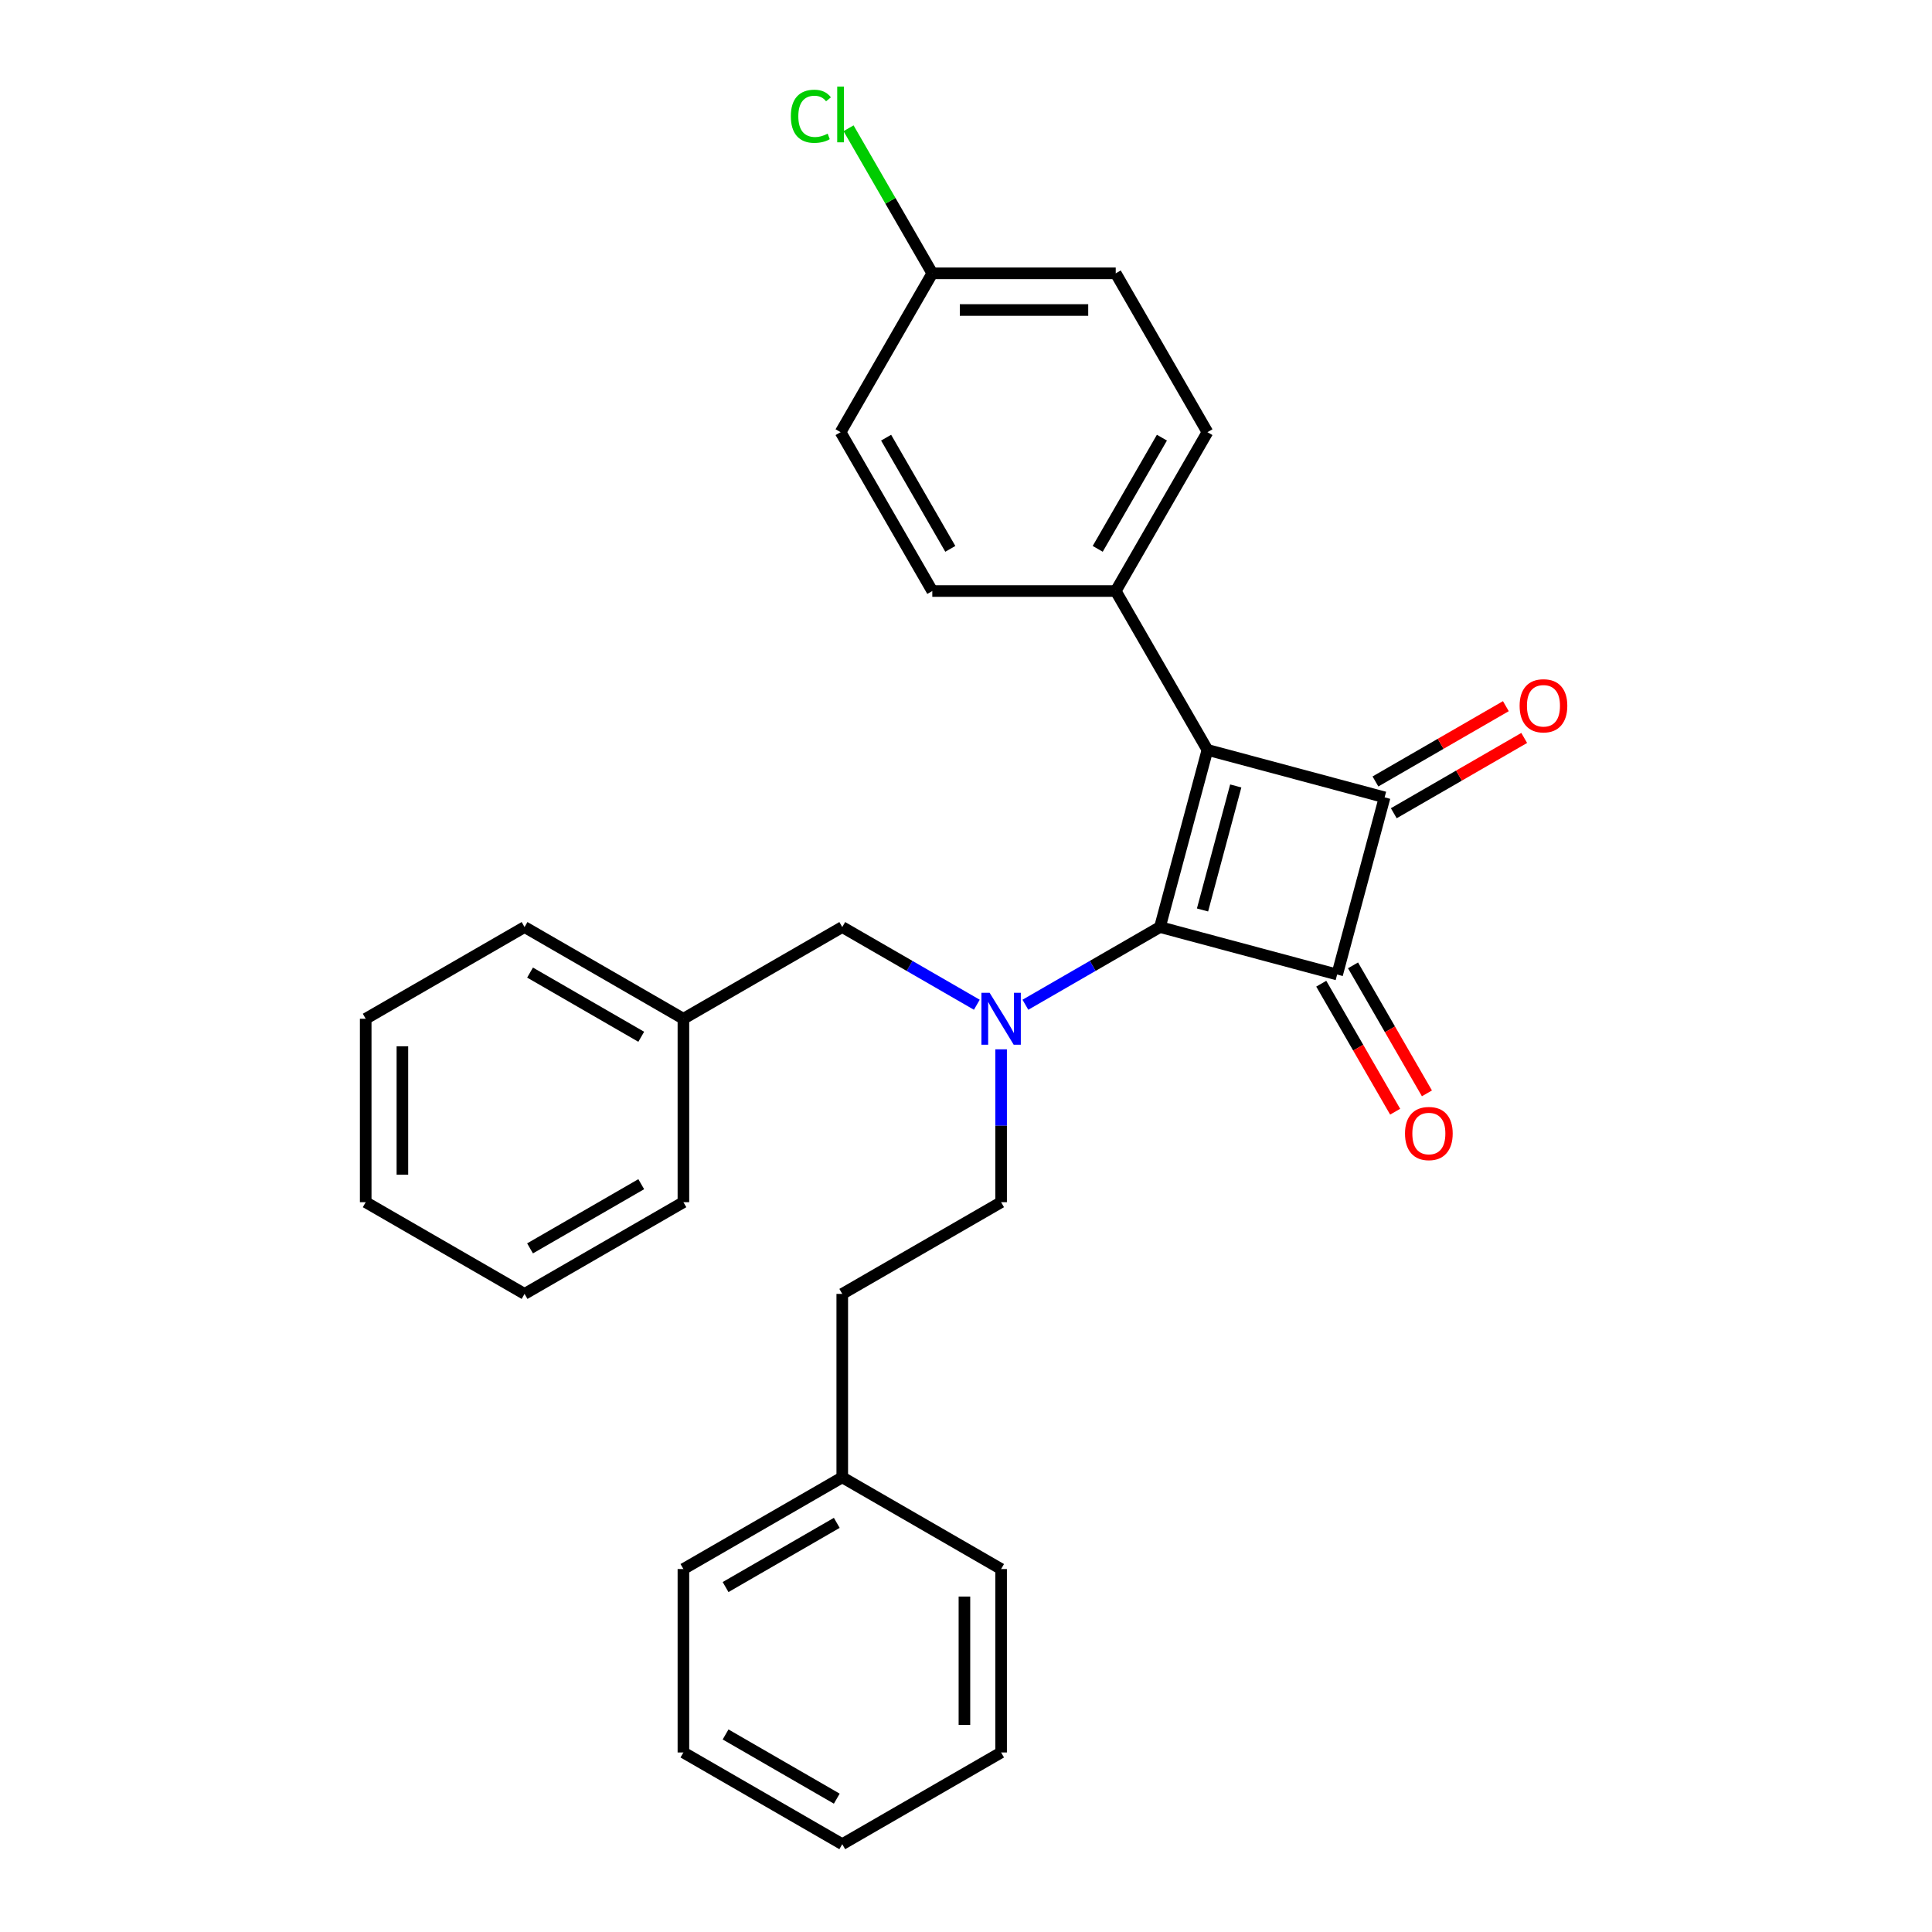 <?xml version='1.0' encoding='iso-8859-1'?>
<svg version='1.1' baseProfile='full'
              xmlns='http://www.w3.org/2000/svg'
                      xmlns:rdkit='http://www.rdkit.org/xml'
                      xmlns:xlink='http://www.w3.org/1999/xlink'
                  xml:space='preserve'
width='1000px' height='1000px' viewBox='0 0 1000 1000'>
<!-- END OF HEADER -->
<rect style='opacity:1.0;fill:#FFFFFF;stroke:none' width='1000' height='1000' x='0' y='0'> </rect>
<path class='bond-0' d='M 600.395,479.842 L 624.968,388.136' style='fill:none;fill-rule:evenodd;stroke:#000000;stroke-width:6px;stroke-linecap:butt;stroke-linejoin:miter;stroke-opacity:1' />
<path class='bond-0' d='M 622.422,471 L 639.623,406.806' style='fill:none;fill-rule:evenodd;stroke:#000000;stroke-width:6px;stroke-linecap:butt;stroke-linejoin:miter;stroke-opacity:1' />
<path class='bond-1' d='M 600.395,479.842 L 692.101,504.414' style='fill:none;fill-rule:evenodd;stroke:#000000;stroke-width:6px;stroke-linecap:butt;stroke-linejoin:miter;stroke-opacity:1' />
<path class='bond-3' d='M 600.395,479.842 L 565.57,499.948' style='fill:none;fill-rule:evenodd;stroke:#000000;stroke-width:6px;stroke-linecap:butt;stroke-linejoin:miter;stroke-opacity:1' />
<path class='bond-3' d='M 565.57,499.948 L 530.744,520.055' style='fill:none;fill-rule:evenodd;stroke:#0000FF;stroke-width:6px;stroke-linecap:butt;stroke-linejoin:miter;stroke-opacity:1' />
<path class='bond-4' d='M 624.968,388.136 L 577.497,305.915' style='fill:none;fill-rule:evenodd;stroke:#000000;stroke-width:6px;stroke-linecap:butt;stroke-linejoin:miter;stroke-opacity:1' />
<path class='bond-28' d='M 624.968,388.136 L 716.674,412.708' style='fill:none;fill-rule:evenodd;stroke:#000000;stroke-width:6px;stroke-linecap:butt;stroke-linejoin:miter;stroke-opacity:1' />
<path class='bond-2' d='M 692.101,504.414 L 716.674,412.708' style='fill:none;fill-rule:evenodd;stroke:#000000;stroke-width:6px;stroke-linecap:butt;stroke-linejoin:miter;stroke-opacity:1' />
<path class='bond-5' d='M 683.879,509.161 L 703.004,542.287' style='fill:none;fill-rule:evenodd;stroke:#000000;stroke-width:6px;stroke-linecap:butt;stroke-linejoin:miter;stroke-opacity:1' />
<path class='bond-5' d='M 703.004,542.287 L 722.13,575.413' style='fill:none;fill-rule:evenodd;stroke:#FF0000;stroke-width:6px;stroke-linecap:butt;stroke-linejoin:miter;stroke-opacity:1' />
<path class='bond-5' d='M 700.323,499.667 L 719.449,532.793' style='fill:none;fill-rule:evenodd;stroke:#000000;stroke-width:6px;stroke-linecap:butt;stroke-linejoin:miter;stroke-opacity:1' />
<path class='bond-5' d='M 719.449,532.793 L 738.574,565.919' style='fill:none;fill-rule:evenodd;stroke:#FF0000;stroke-width:6px;stroke-linecap:butt;stroke-linejoin:miter;stroke-opacity:1' />
<path class='bond-6' d='M 721.421,420.93 L 755.173,401.443' style='fill:none;fill-rule:evenodd;stroke:#000000;stroke-width:6px;stroke-linecap:butt;stroke-linejoin:miter;stroke-opacity:1' />
<path class='bond-6' d='M 755.173,401.443 L 788.926,381.956' style='fill:none;fill-rule:evenodd;stroke:#FF0000;stroke-width:6px;stroke-linecap:butt;stroke-linejoin:miter;stroke-opacity:1' />
<path class='bond-6' d='M 711.927,404.486 L 745.679,384.999' style='fill:none;fill-rule:evenodd;stroke:#000000;stroke-width:6px;stroke-linecap:butt;stroke-linejoin:miter;stroke-opacity:1' />
<path class='bond-6' d='M 745.679,384.999 L 779.432,365.512' style='fill:none;fill-rule:evenodd;stroke:#FF0000;stroke-width:6px;stroke-linecap:butt;stroke-linejoin:miter;stroke-opacity:1' />
<path class='bond-7' d='M 505.604,520.055 L 470.779,499.948' style='fill:none;fill-rule:evenodd;stroke:#0000FF;stroke-width:6px;stroke-linecap:butt;stroke-linejoin:miter;stroke-opacity:1' />
<path class='bond-7' d='M 470.779,499.948 L 435.953,479.842' style='fill:none;fill-rule:evenodd;stroke:#000000;stroke-width:6px;stroke-linecap:butt;stroke-linejoin:miter;stroke-opacity:1' />
<path class='bond-8' d='M 518.174,543.129 L 518.174,582.691' style='fill:none;fill-rule:evenodd;stroke:#0000FF;stroke-width:6px;stroke-linecap:butt;stroke-linejoin:miter;stroke-opacity:1' />
<path class='bond-8' d='M 518.174,582.691 L 518.174,622.253' style='fill:none;fill-rule:evenodd;stroke:#000000;stroke-width:6px;stroke-linecap:butt;stroke-linejoin:miter;stroke-opacity:1' />
<path class='bond-9' d='M 577.497,305.915 L 624.968,223.694' style='fill:none;fill-rule:evenodd;stroke:#000000;stroke-width:6px;stroke-linecap:butt;stroke-linejoin:miter;stroke-opacity:1' />
<path class='bond-9' d='M 568.174,284.088 L 601.403,226.533' style='fill:none;fill-rule:evenodd;stroke:#000000;stroke-width:6px;stroke-linecap:butt;stroke-linejoin:miter;stroke-opacity:1' />
<path class='bond-10' d='M 577.497,305.915 L 482.557,305.915' style='fill:none;fill-rule:evenodd;stroke:#000000;stroke-width:6px;stroke-linecap:butt;stroke-linejoin:miter;stroke-opacity:1' />
<path class='bond-13' d='M 435.953,479.842 L 353.732,527.312' style='fill:none;fill-rule:evenodd;stroke:#000000;stroke-width:6px;stroke-linecap:butt;stroke-linejoin:miter;stroke-opacity:1' />
<path class='bond-12' d='M 518.174,622.253 L 435.953,669.723' style='fill:none;fill-rule:evenodd;stroke:#000000;stroke-width:6px;stroke-linecap:butt;stroke-linejoin:miter;stroke-opacity:1' />
<path class='bond-15' d='M 624.968,223.694 L 577.497,141.473' style='fill:none;fill-rule:evenodd;stroke:#000000;stroke-width:6px;stroke-linecap:butt;stroke-linejoin:miter;stroke-opacity:1' />
<path class='bond-14' d='M 482.557,305.915 L 435.086,223.694' style='fill:none;fill-rule:evenodd;stroke:#000000;stroke-width:6px;stroke-linecap:butt;stroke-linejoin:miter;stroke-opacity:1' />
<path class='bond-14' d='M 491.88,284.088 L 458.651,226.533' style='fill:none;fill-rule:evenodd;stroke:#000000;stroke-width:6px;stroke-linecap:butt;stroke-linejoin:miter;stroke-opacity:1' />
<path class='bond-11' d='M 482.557,141.473 L 435.086,223.694' style='fill:none;fill-rule:evenodd;stroke:#000000;stroke-width:6px;stroke-linecap:butt;stroke-linejoin:miter;stroke-opacity:1' />
<path class='bond-16' d='M 482.557,141.473 L 460.882,103.93' style='fill:none;fill-rule:evenodd;stroke:#000000;stroke-width:6px;stroke-linecap:butt;stroke-linejoin:miter;stroke-opacity:1' />
<path class='bond-16' d='M 460.882,103.93 L 439.207,66.388' style='fill:none;fill-rule:evenodd;stroke:#00CC00;stroke-width:6px;stroke-linecap:butt;stroke-linejoin:miter;stroke-opacity:1' />
<path class='bond-29' d='M 482.557,141.473 L 577.497,141.473' style='fill:none;fill-rule:evenodd;stroke:#000000;stroke-width:6px;stroke-linecap:butt;stroke-linejoin:miter;stroke-opacity:1' />
<path class='bond-29' d='M 496.798,160.461 L 563.256,160.461' style='fill:none;fill-rule:evenodd;stroke:#000000;stroke-width:6px;stroke-linecap:butt;stroke-linejoin:miter;stroke-opacity:1' />
<path class='bond-17' d='M 435.953,669.723 L 435.953,764.664' style='fill:none;fill-rule:evenodd;stroke:#000000;stroke-width:6px;stroke-linecap:butt;stroke-linejoin:miter;stroke-opacity:1' />
<path class='bond-18' d='M 353.732,527.312 L 271.511,479.842' style='fill:none;fill-rule:evenodd;stroke:#000000;stroke-width:6px;stroke-linecap:butt;stroke-linejoin:miter;stroke-opacity:1' />
<path class='bond-18' d='M 331.905,536.636 L 274.35,503.406' style='fill:none;fill-rule:evenodd;stroke:#000000;stroke-width:6px;stroke-linecap:butt;stroke-linejoin:miter;stroke-opacity:1' />
<path class='bond-19' d='M 353.732,527.312 L 353.732,622.253' style='fill:none;fill-rule:evenodd;stroke:#000000;stroke-width:6px;stroke-linecap:butt;stroke-linejoin:miter;stroke-opacity:1' />
<path class='bond-20' d='M 435.953,764.664 L 353.732,812.134' style='fill:none;fill-rule:evenodd;stroke:#000000;stroke-width:6px;stroke-linecap:butt;stroke-linejoin:miter;stroke-opacity:1' />
<path class='bond-20' d='M 433.114,788.229 L 375.559,821.458' style='fill:none;fill-rule:evenodd;stroke:#000000;stroke-width:6px;stroke-linecap:butt;stroke-linejoin:miter;stroke-opacity:1' />
<path class='bond-21' d='M 435.953,764.664 L 518.174,812.134' style='fill:none;fill-rule:evenodd;stroke:#000000;stroke-width:6px;stroke-linecap:butt;stroke-linejoin:miter;stroke-opacity:1' />
<path class='bond-24' d='M 271.511,479.842 L 189.29,527.312' style='fill:none;fill-rule:evenodd;stroke:#000000;stroke-width:6px;stroke-linecap:butt;stroke-linejoin:miter;stroke-opacity:1' />
<path class='bond-25' d='M 353.732,622.253 L 271.511,669.723' style='fill:none;fill-rule:evenodd;stroke:#000000;stroke-width:6px;stroke-linecap:butt;stroke-linejoin:miter;stroke-opacity:1' />
<path class='bond-25' d='M 331.905,612.929 L 274.35,646.158' style='fill:none;fill-rule:evenodd;stroke:#000000;stroke-width:6px;stroke-linecap:butt;stroke-linejoin:miter;stroke-opacity:1' />
<path class='bond-23' d='M 353.732,812.134 L 353.732,907.075' style='fill:none;fill-rule:evenodd;stroke:#000000;stroke-width:6px;stroke-linecap:butt;stroke-linejoin:miter;stroke-opacity:1' />
<path class='bond-22' d='M 518.174,812.134 L 518.174,907.075' style='fill:none;fill-rule:evenodd;stroke:#000000;stroke-width:6px;stroke-linecap:butt;stroke-linejoin:miter;stroke-opacity:1' />
<path class='bond-22' d='M 499.186,826.375 L 499.186,892.834' style='fill:none;fill-rule:evenodd;stroke:#000000;stroke-width:6px;stroke-linecap:butt;stroke-linejoin:miter;stroke-opacity:1' />
<path class='bond-26' d='M 518.174,907.075 L 435.953,954.545' style='fill:none;fill-rule:evenodd;stroke:#000000;stroke-width:6px;stroke-linecap:butt;stroke-linejoin:miter;stroke-opacity:1' />
<path class='bond-31' d='M 353.732,907.075 L 435.953,954.545' style='fill:none;fill-rule:evenodd;stroke:#000000;stroke-width:6px;stroke-linecap:butt;stroke-linejoin:miter;stroke-opacity:1' />
<path class='bond-31' d='M 375.559,897.751 L 433.114,930.981' style='fill:none;fill-rule:evenodd;stroke:#000000;stroke-width:6px;stroke-linecap:butt;stroke-linejoin:miter;stroke-opacity:1' />
<path class='bond-30' d='M 189.29,527.312 L 189.29,622.253' style='fill:none;fill-rule:evenodd;stroke:#000000;stroke-width:6px;stroke-linecap:butt;stroke-linejoin:miter;stroke-opacity:1' />
<path class='bond-30' d='M 208.278,541.553 L 208.278,608.012' style='fill:none;fill-rule:evenodd;stroke:#000000;stroke-width:6px;stroke-linecap:butt;stroke-linejoin:miter;stroke-opacity:1' />
<path class='bond-27' d='M 271.511,669.723 L 189.29,622.253' style='fill:none;fill-rule:evenodd;stroke:#000000;stroke-width:6px;stroke-linecap:butt;stroke-linejoin:miter;stroke-opacity:1' />
<path  class='atom-4' d='M 512.231 513.868
L 521.041 528.11
Q 521.915 529.515, 523.32 532.059
Q 524.725 534.603, 524.801 534.755
L 524.801 513.868
L 528.371 513.868
L 528.371 540.756
L 524.687 540.756
L 515.231 525.185
Q 514.13 523.362, 512.953 521.274
Q 511.813 519.185, 511.471 518.539
L 511.471 540.756
L 507.978 540.756
L 507.978 513.868
L 512.231 513.868
' fill='#0000FF'/>
<path  class='atom-6' d='M 727.229 586.711
Q 727.229 580.255, 730.419 576.647
Q 733.609 573.04, 739.571 573.04
Q 745.534 573.04, 748.724 576.647
Q 751.914 580.255, 751.914 586.711
Q 751.914 593.243, 748.686 596.965
Q 745.458 600.648, 739.571 600.648
Q 733.647 600.648, 730.419 596.965
Q 727.229 593.281, 727.229 586.711
M 739.571 597.61
Q 743.673 597.61, 745.876 594.876
Q 748.116 592.104, 748.116 586.711
Q 748.116 581.432, 745.876 578.774
Q 743.673 576.078, 739.571 576.078
Q 735.47 576.078, 733.229 578.736
Q 731.027 581.394, 731.027 586.711
Q 731.027 592.142, 733.229 594.876
Q 735.47 597.61, 739.571 597.61
' fill='#FF0000'/>
<path  class='atom-7' d='M 786.552 365.314
Q 786.552 358.858, 789.742 355.25
Q 792.932 351.642, 798.895 351.642
Q 804.857 351.642, 808.047 355.25
Q 811.237 358.858, 811.237 365.314
Q 811.237 371.846, 808.009 375.568
Q 804.781 379.251, 798.895 379.251
Q 792.97 379.251, 789.742 375.568
Q 786.552 371.884, 786.552 365.314
M 798.895 376.213
Q 802.996 376.213, 805.199 373.479
Q 807.439 370.707, 807.439 365.314
Q 807.439 360.035, 805.199 357.377
Q 802.996 354.681, 798.895 354.681
Q 794.793 354.681, 792.553 357.339
Q 790.35 359.997, 790.35 365.314
Q 790.35 370.745, 792.553 373.479
Q 794.793 376.213, 798.895 376.213
' fill='#FF0000'/>
<path  class='atom-17' d='M 409.338 60.182
Q 409.338 53.498, 412.452 50.004
Q 415.604 46.472, 421.567 46.472
Q 427.111 46.472, 430.073 50.384
L 427.567 52.435
Q 425.402 49.586, 421.567 49.586
Q 417.503 49.586, 415.339 52.321
Q 413.212 55.017, 413.212 60.182
Q 413.212 65.499, 415.415 68.233
Q 417.655 70.967, 421.984 70.967
Q 424.947 70.967, 428.402 69.182
L 429.466 72.03
Q 428.061 72.942, 425.934 73.474
Q 423.807 74.005, 421.453 74.005
Q 415.604 74.005, 412.452 70.435
Q 409.338 66.866, 409.338 60.182
' fill='#00CC00'/>
<path  class='atom-17' d='M 433.339 44.839
L 436.833 44.839
L 436.833 73.663
L 433.339 73.663
L 433.339 44.839
' fill='#00CC00'/>
</svg>

